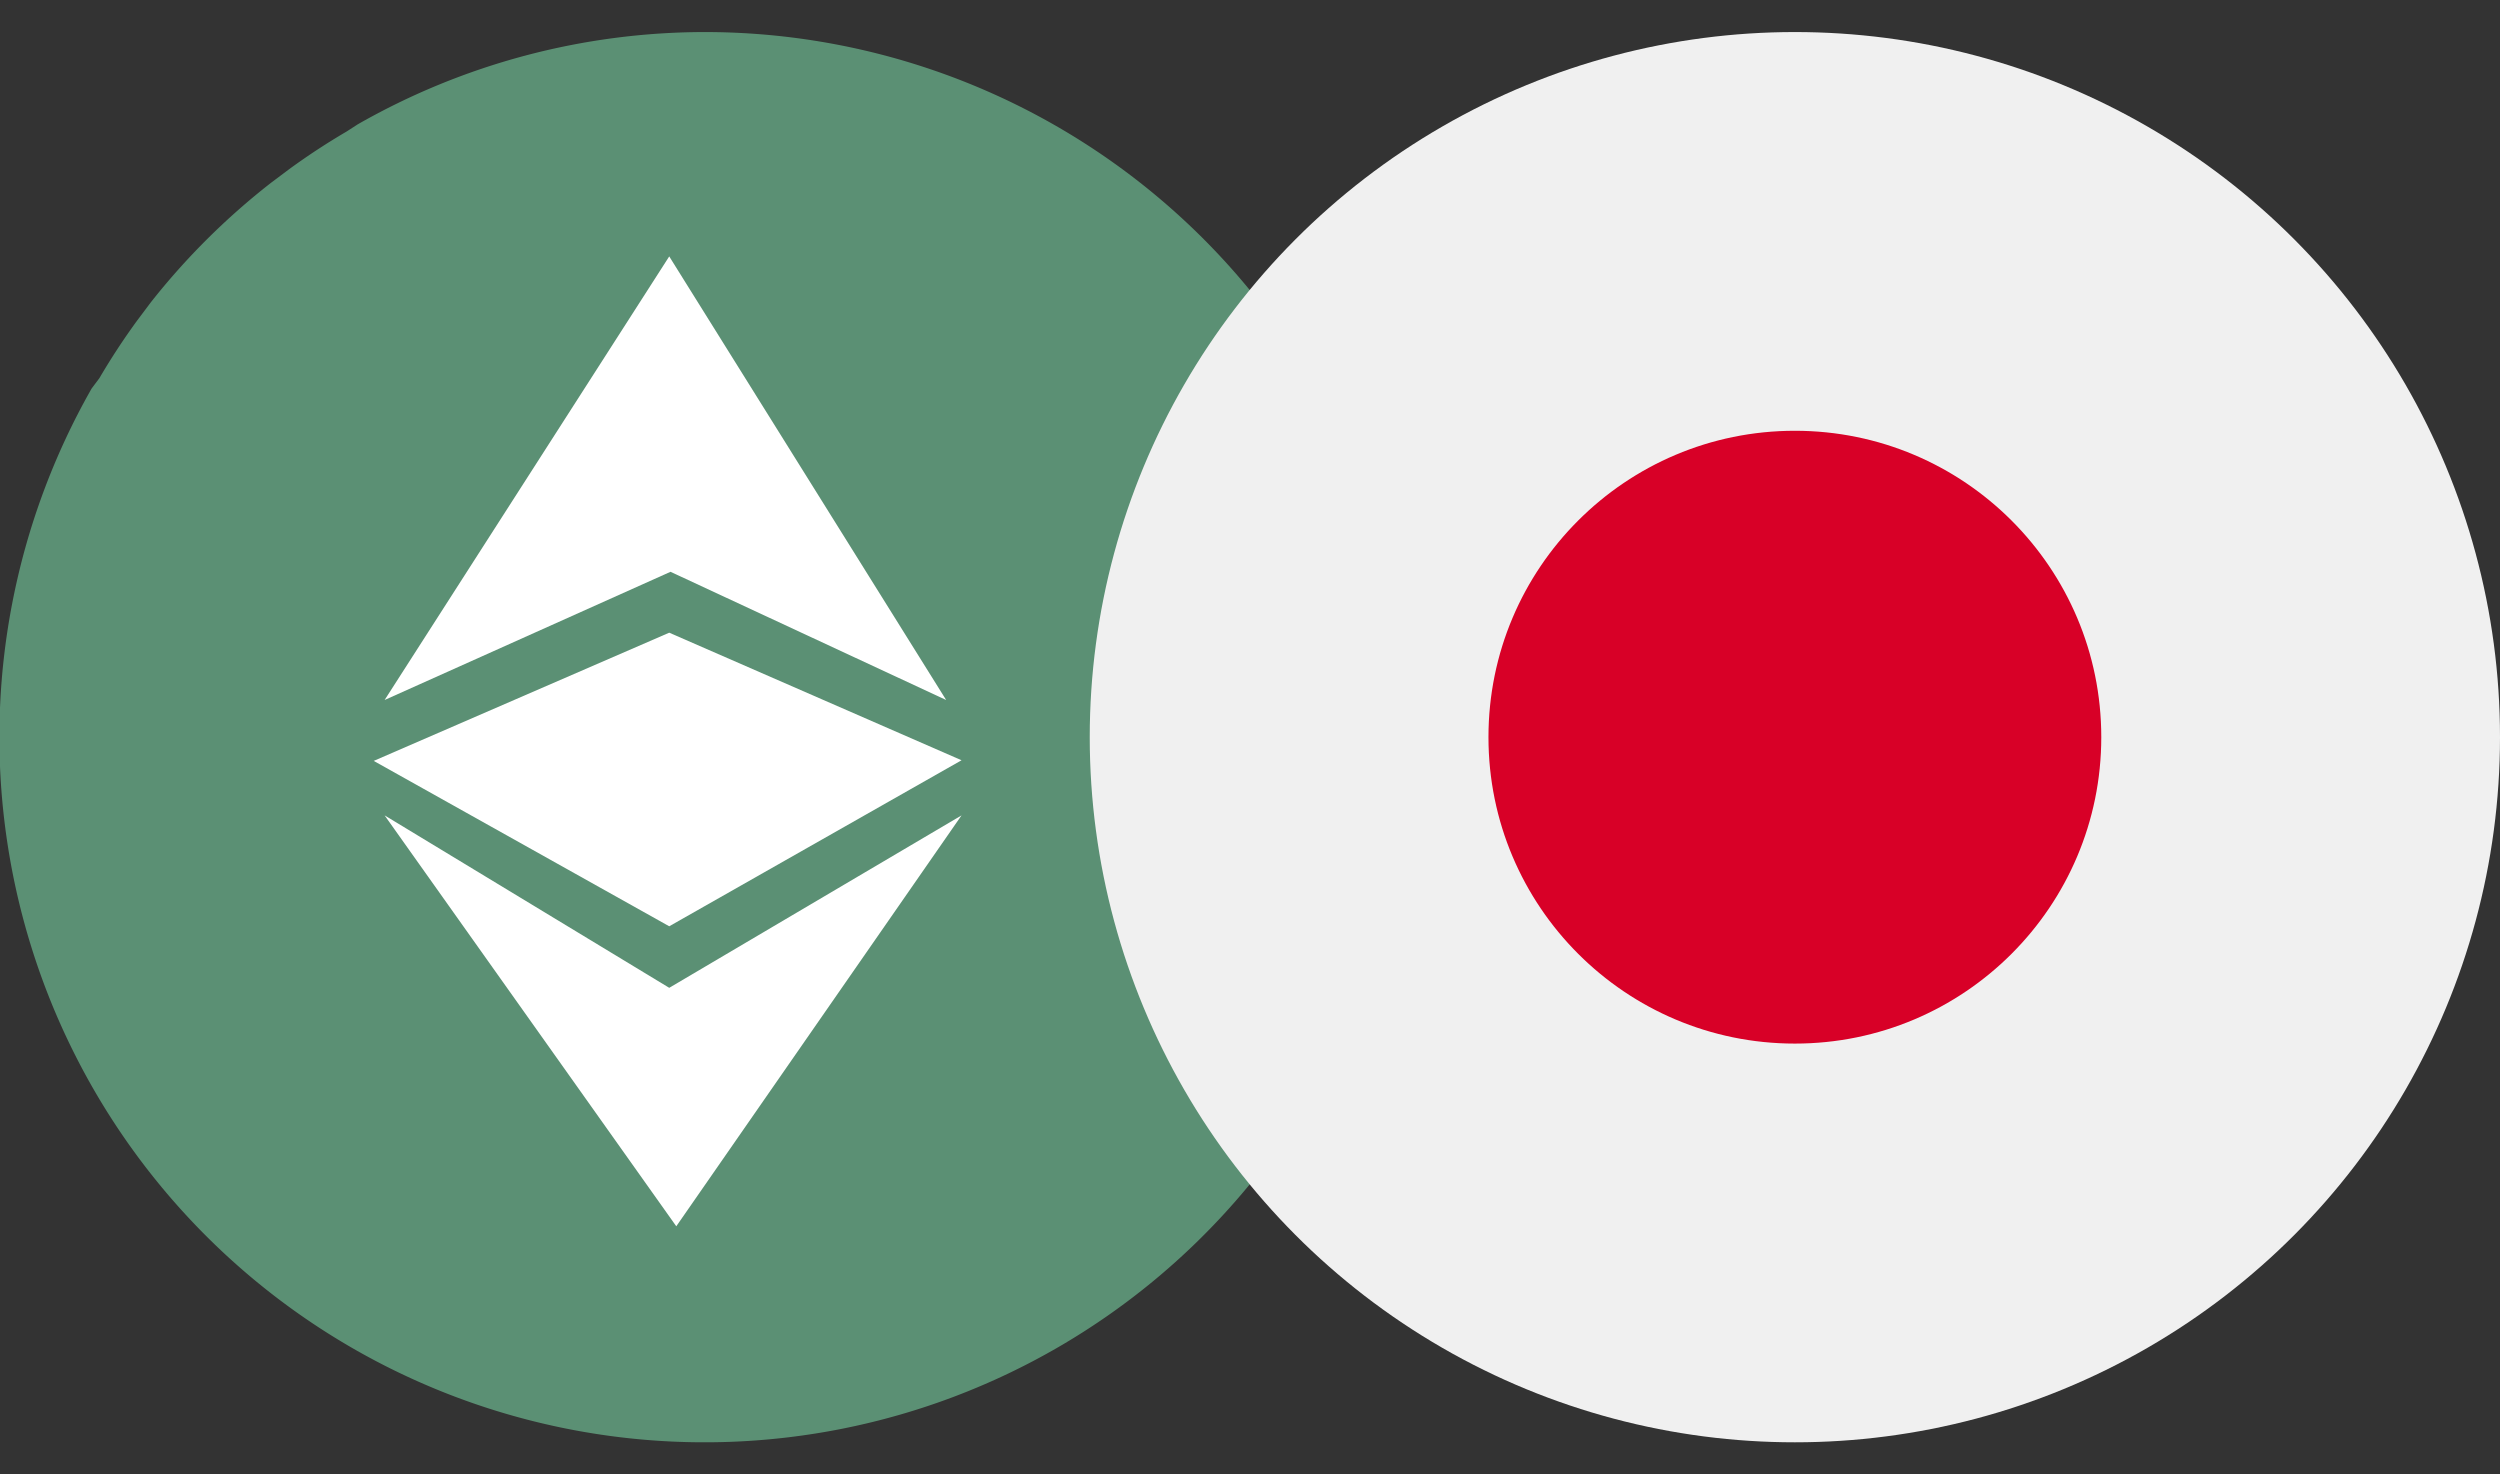 <?xml version="1.0" encoding="UTF-8"?> <svg xmlns="http://www.w3.org/2000/svg" xmlns:xlink="http://www.w3.org/1999/xlink" id="Layer_1" data-name="Layer 1" viewBox="0 0 39 23"><rect x="0" y="0" width="39" height="23" fill="#333333" stroke="none"/><defs><style>.cls-1{fill:none;}.cls-2{clip-path:url(#clip-path);}.cls-3{fill:#5b9074;}.cls-4{fill:#fff;fill-rule:evenodd;}.cls-5{clip-path:url(#clip-path-2);}.cls-6{fill:#f0f0f0;}.cls-7{fill:#d80027;}</style><clipPath id="clip-path"><rect class="cls-1" width="22" height="23"></rect></clipPath><clipPath id="clip-path-2"><rect class="cls-1" x="17" width="22" height="23"></rect></clipPath></defs><g id="audcad"><g class="cls-2"><path class="cls-3" d="M11,.5A10.94,10.94,0,0,0,5.58,1.94h0l-.17.11a10.71,10.71,0,0,0-.9.59l-.28.21A11,11,0,0,0,2.35,4.72L2.14,5a10.71,10.71,0,0,0-.59.9l-.12.16v0A11,11,0,1,0,11,.5Z"></path></g><path id="Фигура_5" data-name="Фигура 5" class="cls-4" d="M10.44,4,6,10.92l4.46-2,4.3,2Zm0,5.87-4.61,2,4.61,2.58L15,11.86Zm0,5.54L15,12.72l-4.45,6.41L6,12.72Z"></path><g class="cls-5"><g id="Mask_Group_14" data-name="Mask Group 14"><g id="jpy"><circle id="Ellipse_439" data-name="Ellipse 439" class="cls-6" cx="28" cy="11.5" r="11"></circle><circle id="Ellipse_440" data-name="Ellipse 440" class="cls-7" cx="28" cy="11.5" r="4.78"></circle></g></g></g></g></svg> 